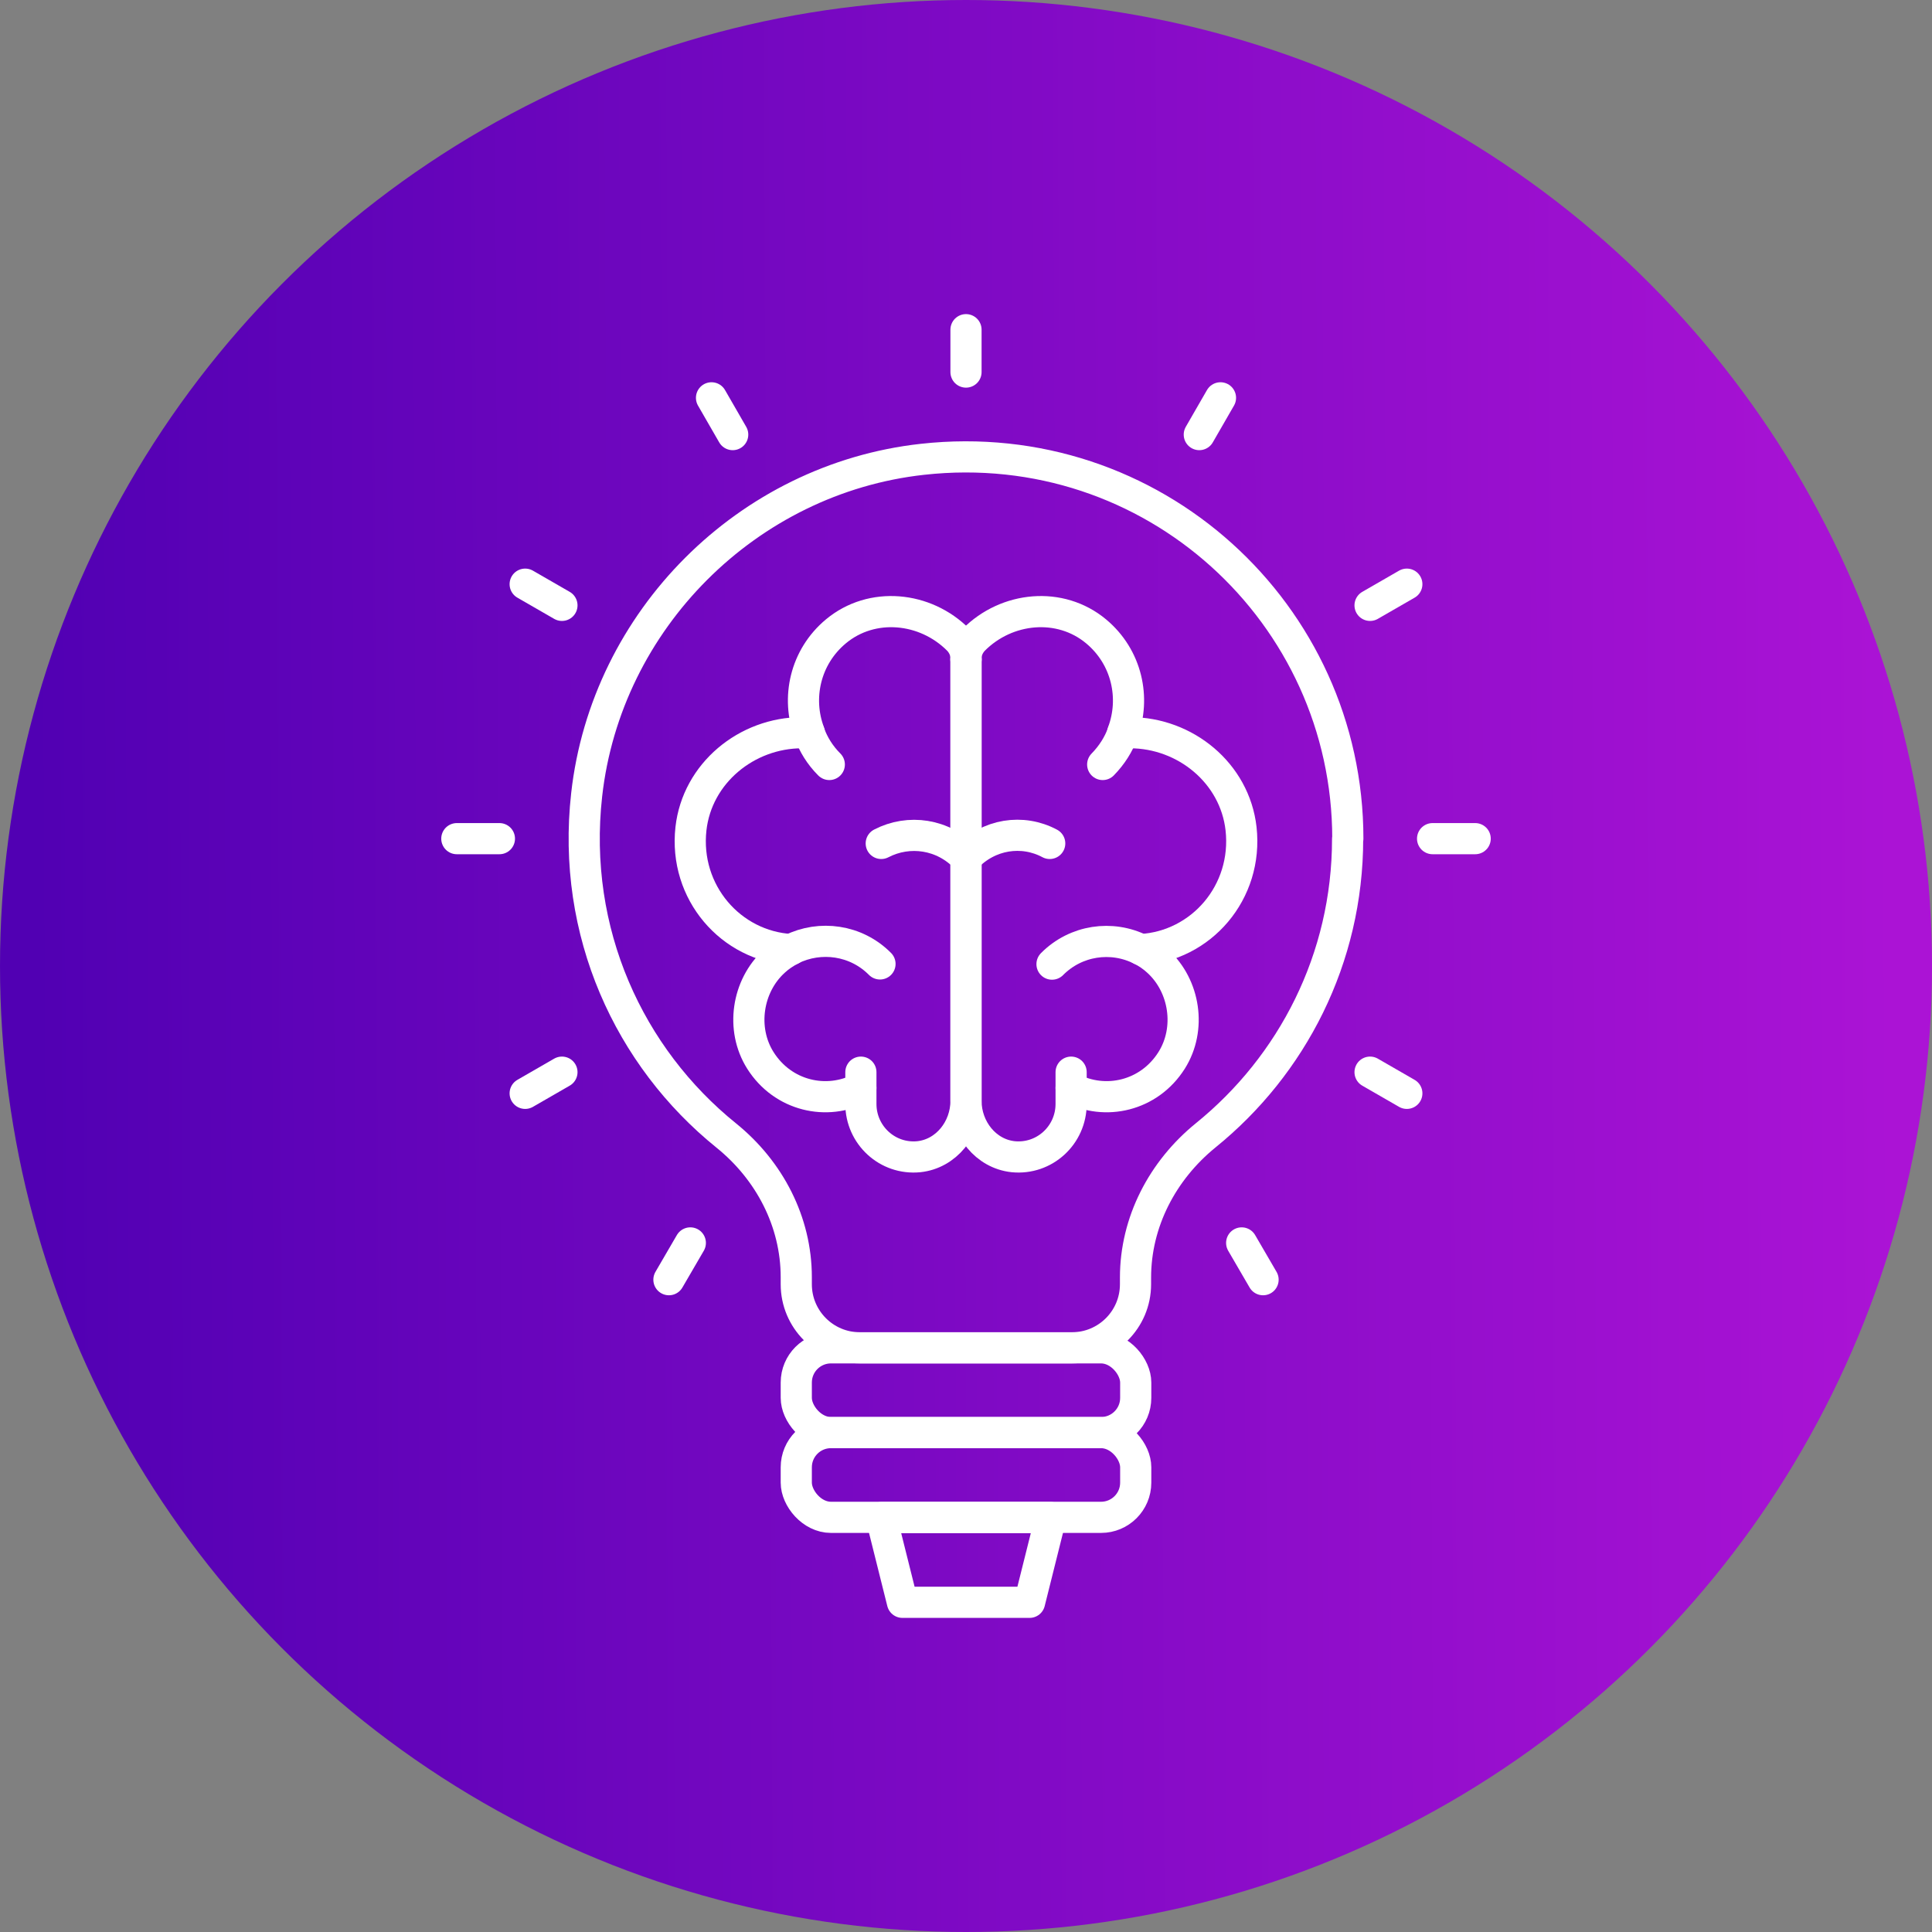 <?xml version="1.0" encoding="UTF-8"?>
<svg id="Layer_1" data-name="Layer 1" xmlns="http://www.w3.org/2000/svg" xmlns:xlink="http://www.w3.org/1999/xlink" viewBox="0 0 93 93">
  <rect x="0" y="0" width="93" height="93" fill="#808080" stroke="none"/>
  <defs>
    <style>
      .cls-1 {
        fill: url(#linear-gradient);
      }

      .cls-2 {
        fill: none;
        stroke: #fff;
        stroke-linecap: round;
        stroke-linejoin: round;
        stroke-width: 1.5px;
      }
    </style>
    <linearGradient id="linear-gradient" x1="91.17" y1="47.71" x2="1.65" y2="47.28" gradientTransform="translate(0 94) scale(1 -1)" gradientUnits="userSpaceOnUse">
      <stop offset="0" stop-color="#ab13d5"/>
      <stop offset="1" stop-color="#5100b3"/>
    </linearGradient>
  </defs>
  <circle class="cls-1" cx="46.5" cy="46.5" r="46.5"/>
  <g>
    <rect class="cls-2" x="38.33" y="64.88" width="16.34" height="4.08" rx="1.67" ry="1.67"/>
    <rect class="cls-2" x="38.33" y="68.96" width="16.34" height="4.08" rx="1.67" ry="1.67"/>
    <polygon class="cls-2" points="49.56 77.13 43.44 77.13 42.42 73.05 50.58 73.05 49.56 77.13"/>
    <path class="cls-2" d="M38.09,45.7c1.39-.69,3.12-.46,4.27.7"/>
    <path class="cls-2" d="M42.42,40.6c1.33-.69,2.98-.46,4.08.7"/>
    <path class="cls-2" d="M46.5,41.3c1.09-1.16,2.72-1.4,4.03-.7"/>
    <path class="cls-2" d="M46.5,31.73v21.26c0,1.34-.95,2.55-2.27,2.69-1.51.15-2.79-1.04-2.79-2.54v-.77c-1.63.86-3.75.4-4.84-1.33-.95-1.51-.64-3.58.67-4.77.25-.23.53-.42.82-.56-2.91-.16-5.17-2.76-4.83-5.82.3-2.67,2.68-4.62,5.35-4.62h.35c-.63-1.66-.21-3.64,1.28-4.88,1.73-1.44,4.3-1.19,5.89.41h0c.24.25.38.58.38.93Z"/>
    <path class="cls-2" d="M39.92,36.8c-.45-.45-.77-.97-.97-1.53"/>
    <line class="cls-2" x1="41.44" y1="52.37" x2="41.44" y2="51.61"/>
    <path class="cls-2" d="M50.64,46.41c1.15-1.16,2.88-1.4,4.27-.7"/>
    <path class="cls-2" d="M46.5,31.73v21.26c0,1.34.95,2.55,2.27,2.69,1.51.15,2.79-1.04,2.79-2.54v-.77c1.63.86,3.75.4,4.84-1.33.95-1.51.64-3.58-.67-4.77-.25-.23-.53-.42-.82-.56,2.91-.16,5.17-2.76,4.83-5.82-.3-2.67-2.68-4.62-5.35-4.62h-.35c.63-1.66.21-3.64-1.28-4.88-1.73-1.44-4.3-1.19-5.89.41h0c-.24.25-.38.58-.38.93Z"/>
    <path class="cls-2" d="M54.05,35.27c-.2.56-.53,1.08-.97,1.53"/>
    <line class="cls-2" x1="51.56" y1="51.61" x2="51.56" y2="52.37"/>
    <path class="cls-2" d="M64.88,40.37c0-10.84-9.39-19.49-20.48-18.26-8.42.93-15.22,7.73-16.16,16.15-.74,6.62,2.05,12.63,6.72,16.4,2.08,1.68,3.37,4.15,3.37,6.82v.34c0,1.69,1.37,3.06,3.06,3.06h10.21c1.69,0,3.06-1.37,3.06-3.06v-.32c0-2.68,1.3-5.16,3.38-6.85,4.16-3.37,6.83-8.5,6.83-14.27Z"/>
    <line class="cls-2" x1="21.99" y1="40.37" x2="24.04" y2="40.37"/>
    <line class="cls-2" x1="68.96" y1="40.37" x2="71.01" y2="40.37"/>
    <line class="cls-2" x1="25.28" y1="52.63" x2="27.05" y2="51.61"/>
    <line class="cls-2" x1="65.95" y1="29.14" x2="67.72" y2="28.12"/>
    <line class="cls-2" x1="32.2" y1="61.6" x2="33.23" y2="59.83"/>
    <line class="cls-2" x1="57.73" y1="20.92" x2="58.75" y2="19.15"/>
    <line class="cls-2" x1="67.72" y1="52.63" x2="65.95" y2="51.61"/>
    <line class="cls-2" x1="27.05" y1="29.14" x2="25.28" y2="28.12"/>
    <line class="cls-2" x1="60.8" y1="61.6" x2="59.77" y2="59.83"/>
    <line class="cls-2" x1="35.27" y1="20.92" x2="34.25" y2="19.15"/>
    <line class="cls-2" x1="46.5" y1="15.87" x2="46.5" y2="17.91"/>
  </g>
</svg>